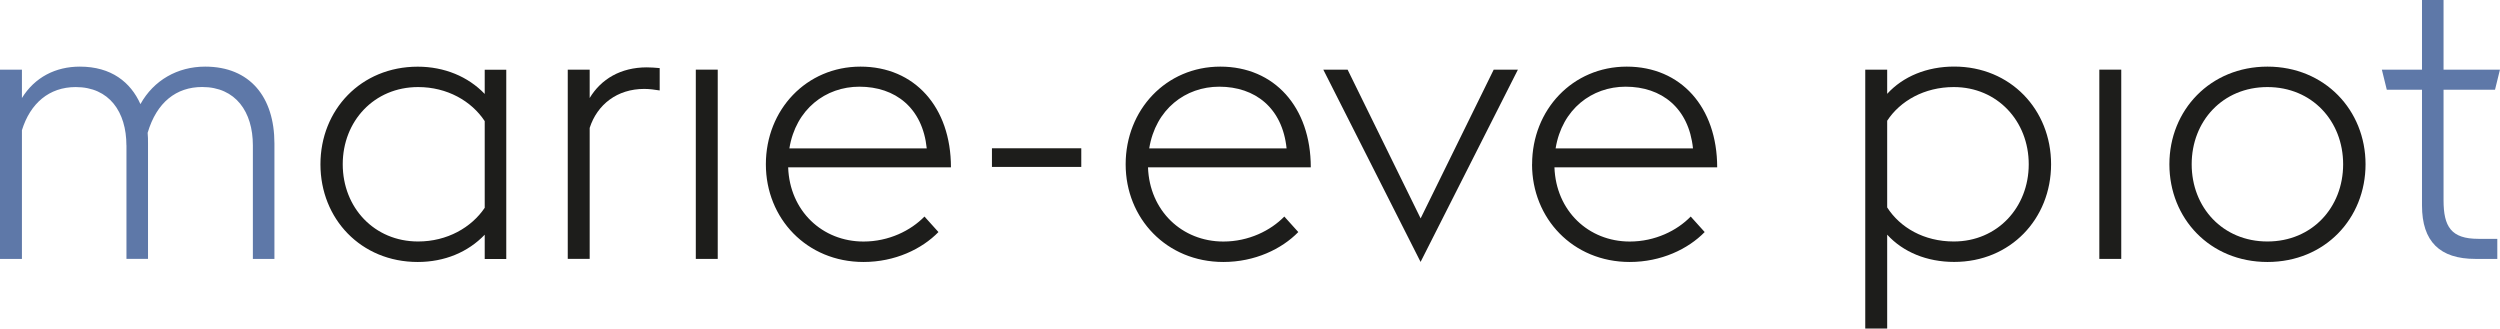 <?xml version="1.0" encoding="UTF-8"?>
<svg id="Calque_2" data-name="Calque 2" xmlns="http://www.w3.org/2000/svg" viewBox="0 0 472.08 62.04">
  <g id="Calque_1-2" data-name="Calque 1">
    <g>
      <g>
        <path d="M356.36,13.15v4.57c3-3.29,7.51-5.15,12.65-5.15,10.65,0,18.3,8.15,18.3,18.44s-7.65,18.45-18.3,18.45c-5.15,0-9.65-1.86-12.65-5.15v17.73h-4.14V13.15h4.14ZM383.09,31.02c0-8.15-5.93-14.58-14.15-14.58-5.58,0-10.15,2.64-12.58,6.36v16.37c2.43,3.79,6.93,6.43,12.58,6.43,8.22,0,14.15-6.43,14.15-14.58Z" style="fill: #1d1d1b; stroke-width: 0px;"/>
        <path d="M396.42,13.15h4.14v35.74h-4.14V13.15Z" style="fill: #1d1d1b; stroke-width: 0px;"/>
        <path d="M409.65,31.02c0-10.22,7.72-18.44,18.52-18.44s18.52,8.22,18.52,18.44-7.65,18.45-18.52,18.45-18.52-8.22-18.52-18.45ZM442.46,31.02c0-8.15-5.86-14.58-14.3-14.58s-14.3,6.43-14.3,14.58,5.86,14.58,14.3,14.58,14.3-6.43,14.3-14.58Z" style="fill: #1d1d1b; stroke-width: 0px;"/>
        <path d="M457.35,38.81v-21.87h-6.65l-.93-3.79h7.58V0h4.07v13.15h10.65l-.93,3.79h-9.72v20.87c0,5,1.43,7.29,6.58,7.29h3.57v3.79h-4.14c-6.72,0-10.08-3.29-10.08-10.08Z" style="fill: #5e78a8; stroke-width: 0px;"/>
      </g>
      <g>
        <path d="M23.87,27.45c0-6.29-3.22-11.01-9.58-11.01-5,0-8.58,3.07-10.15,8.15v24.3H0V13.15h4.14v5.36c2.43-3.93,6.36-5.93,10.94-5.93,5.93,0,9.58,2.93,11.44,7.08,2.5-4.51,7.01-7.08,12.22-7.08,8.44,0,13.08,5.72,13.08,14.51v21.8h-4.07v-21.45c0-6.29-3.22-11.01-9.58-11.01-4.86,0-8.58,2.86-10.29,8.65.07.64.07,1.36.07,2v21.8h-4.07v-21.45Z" style="fill: #5e78a8; stroke-width: 0px;"/>
        <path d="M91.53,44.32c-3.15,3.29-7.58,5.15-12.65,5.15-10.72,0-18.37-8.15-18.37-18.44s7.65-18.44,18.37-18.44c5.01,0,9.51,1.86,12.65,5.15v-4.57h4.07v35.74h-4.07v-4.57ZM91.53,39.24v-16.37c-2.5-3.79-7.08-6.43-12.58-6.43-8.29,0-14.23,6.43-14.23,14.58s5.93,14.58,14.23,14.58c5.5,0,10.08-2.65,12.58-6.36Z" style="fill: #1d1d1b; stroke-width: 0px;"/>
        <path d="M107.21,13.15h4.14v5.36c2.14-3.57,5.86-5.79,10.79-5.79.79,0,1.64.07,2.43.14v4.22c-.93-.14-1.86-.29-2.93-.29-5.08,0-8.86,2.93-10.29,7.36v24.73h-4.14V13.15Z" style="fill: #1d1d1b; stroke-width: 0px;"/>
        <path d="M131.39,13.15h4.14v35.74h-4.14V13.15Z" style="fill: #1d1d1b; stroke-width: 0px;"/>
        <path d="M144.62,31.02c0-10.29,7.65-18.44,17.87-18.44s17.08,7.65,17.08,19.02h-30.74c.29,8.22,6.43,14.01,14.23,14.01,4.79,0,8.93-2.07,11.51-4.72l2.64,2.93c-3.14,3.22-8.22,5.65-14.15,5.65-10.72,0-18.44-8.22-18.44-18.44ZM149.05,28.02h25.95c-.78-7.65-5.93-11.65-12.72-11.65-6.36,0-12.01,4.22-13.22,11.65Z" style="fill: #1d1d1b; stroke-width: 0px;"/>
        <path d="M187.31,28h16.87v3.52h-16.87v-3.52Z" style="fill: #1d1d1b; stroke-width: 0px;"/>
        <path d="M212.56,31.02c0-10.29,7.65-18.44,17.87-18.44s17.09,7.65,17.09,19.02h-30.74c.29,8.22,6.43,14.01,14.23,14.01,4.79,0,8.93-2.07,11.51-4.72l2.64,2.93c-3.14,3.22-8.22,5.65-14.15,5.65-10.72,0-18.45-8.22-18.45-18.44ZM217,28.02h25.95c-.79-7.65-5.94-11.65-12.72-11.65-6.36,0-12.01,4.22-13.22,11.65Z" style="fill: #1d1d1b; stroke-width: 0px;"/>
        <path d="M249.9,13.15h4.57l13.79,28.09,13.8-28.09h4.57l-18.38,36.31-18.37-36.31Z" style="fill: #1d1d1b; stroke-width: 0px;"/>
        <path d="M289.31,31.02c0-10.29,7.65-18.44,17.87-18.44s17.08,7.65,17.08,19.02h-30.73c.29,8.22,6.43,14.01,14.22,14.01,4.79,0,8.94-2.07,11.51-4.72l2.64,2.93c-3.14,3.22-8.22,5.65-14.16,5.65-10.72,0-18.44-8.22-18.44-18.44ZM293.74,28.02h25.95c-.79-7.65-5.93-11.65-12.72-11.65-6.36,0-12.01,4.22-13.22,11.65Z" style="fill: #1d1d1b; stroke-width: 0px;"/>
      </g>
    </g>
  </g>
</svg>
